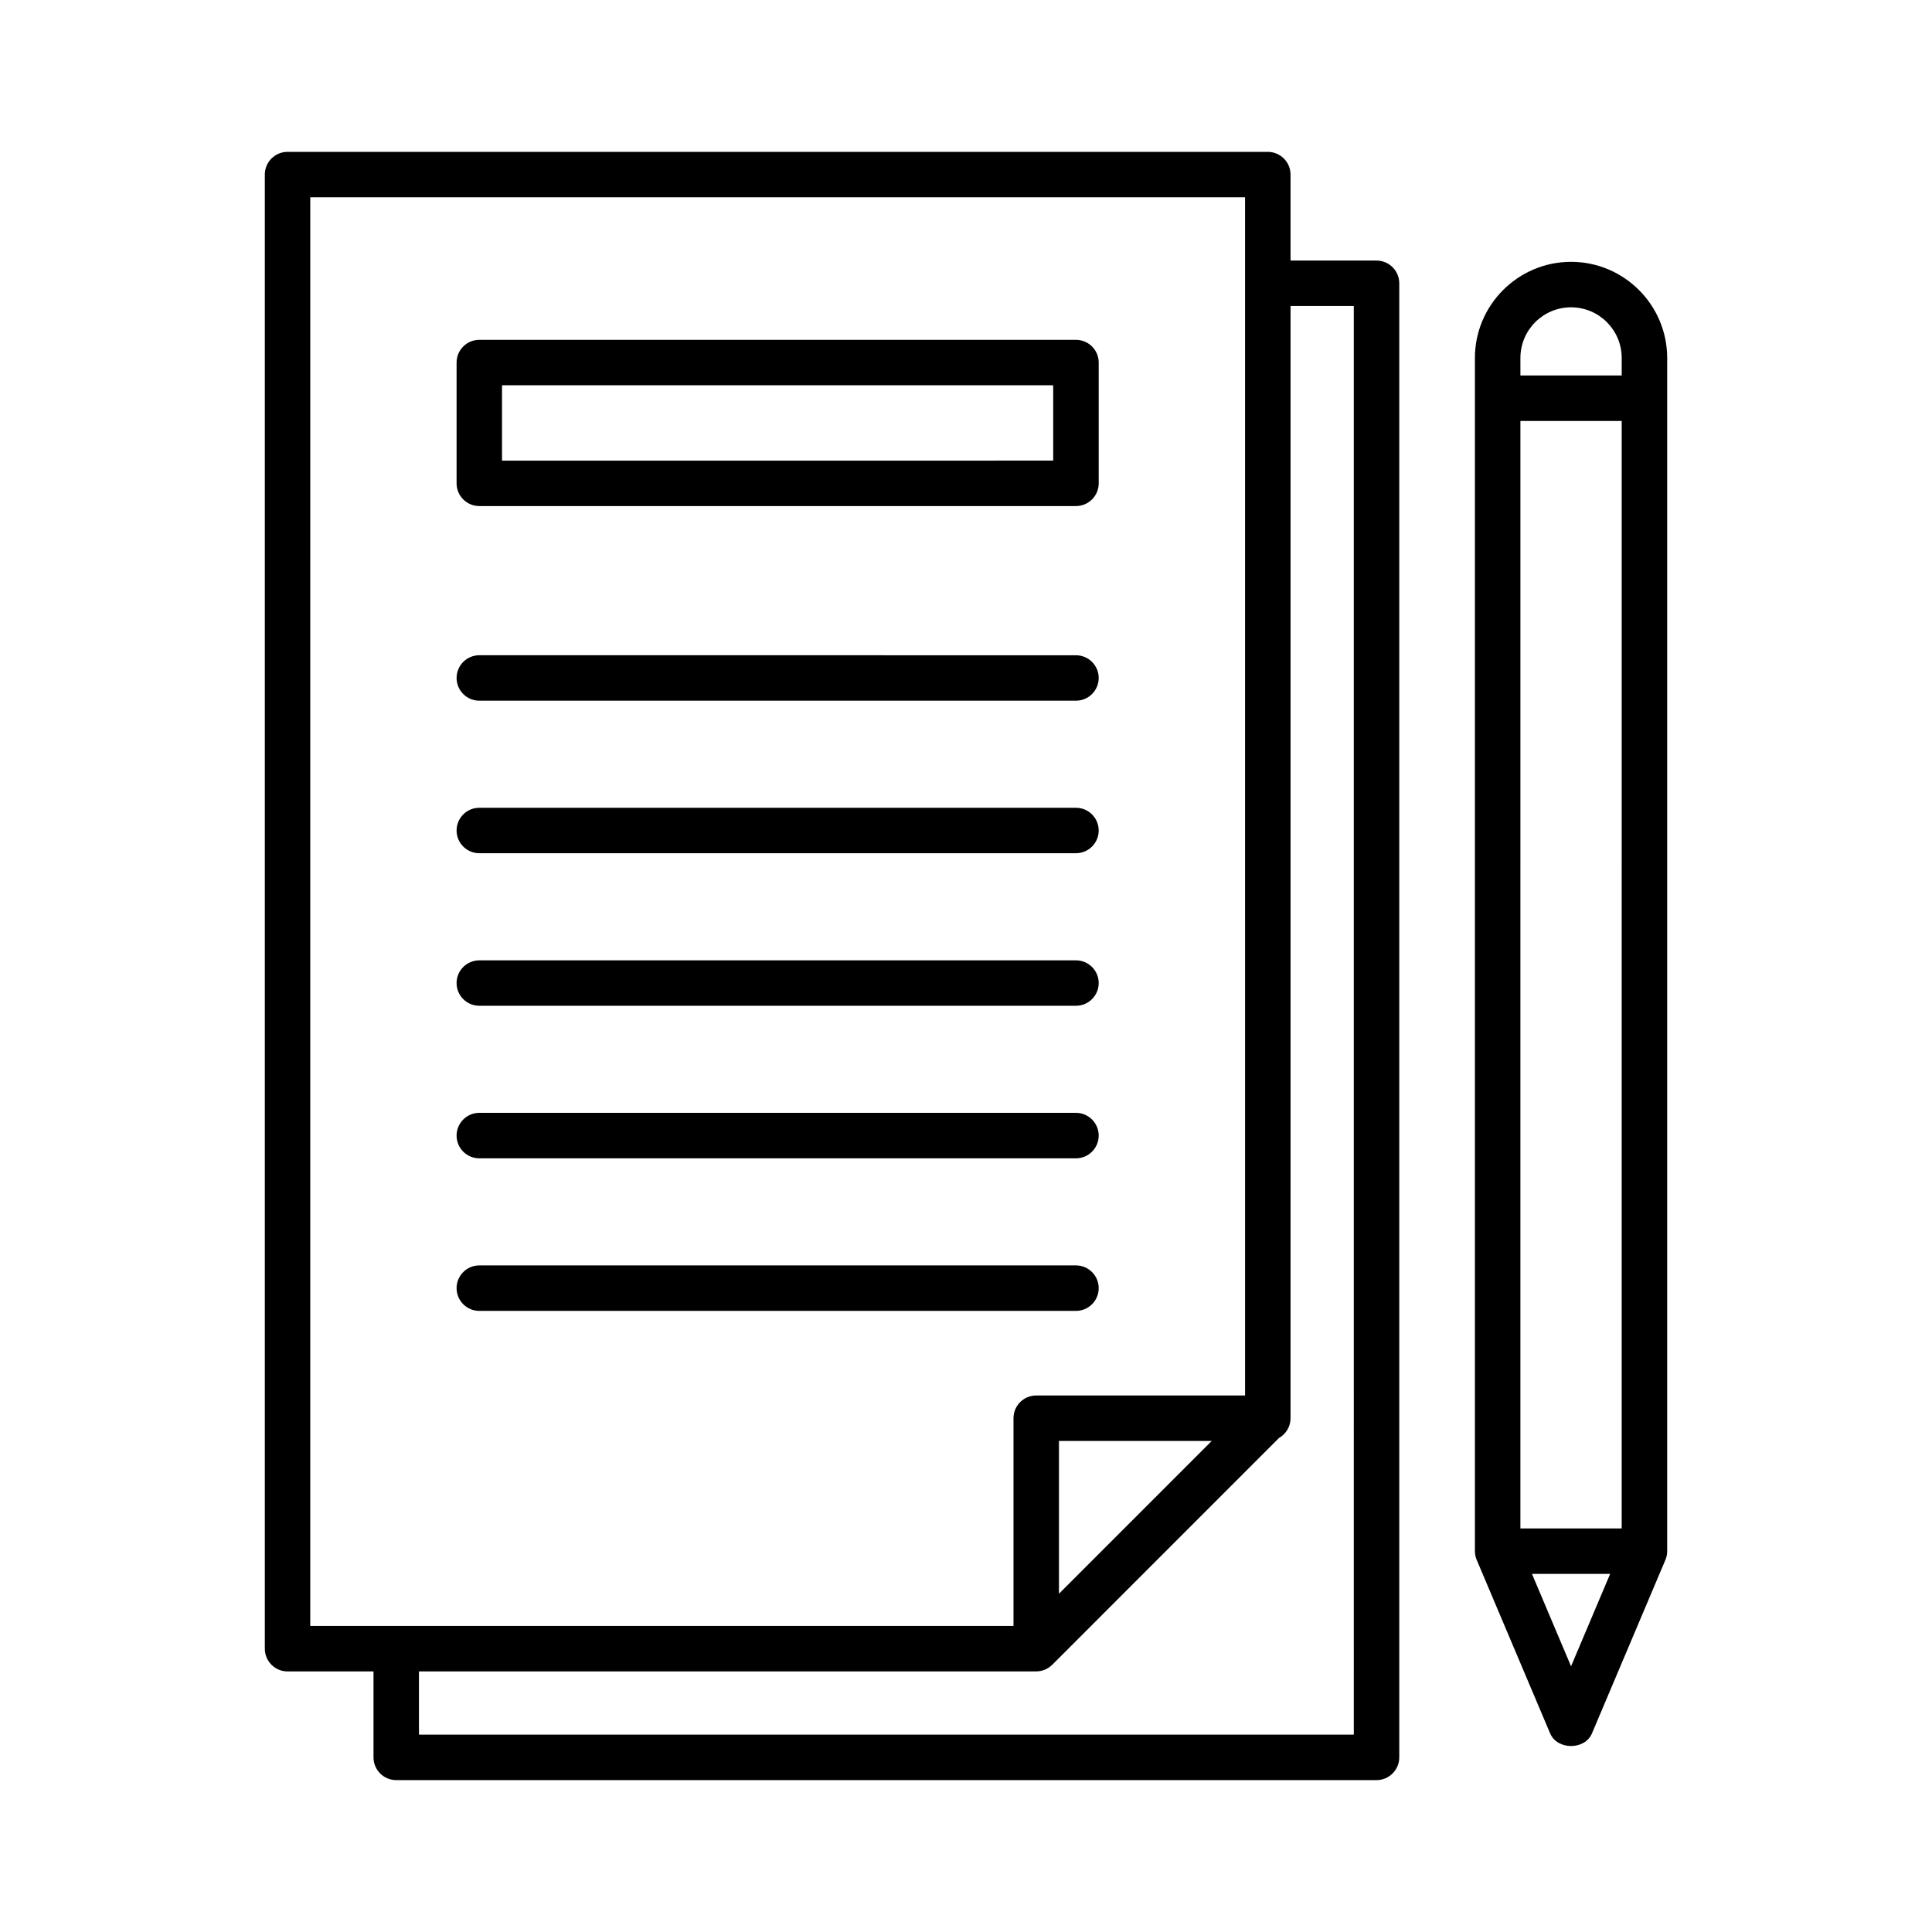 <?xml version="1.0" encoding="UTF-8"?>
<!-- Uploaded to: ICON Repo, www.svgrepo.com, Generator: ICON Repo Mixer Tools -->
<svg fill="#000000" width="800px" height="800px" version="1.1" viewBox="144 144 512 512" xmlns="http://www.w3.org/2000/svg">
 <g>
  <path d="m508.79 213.05h-22.785v-22.785c0-3.32-2.703-6.019-6.027-6.019h-259.78c-3.32 0-6.019 2.695-6.019 6.019v390.65c0 3.32 2.695 6.027 6.019 6.027l22.785-0.004v22.785c0 3.32 2.695 6.027 6.019 6.027h259.79c3.32 0 6.027-2.703 6.027-6.027v-390.65c0-3.32-2.703-6.019-6.027-6.019zm-282.57-16.766h247.73l0.004 317.53h-55.348c-3.32 0-6.019 2.703-6.019 6.027v55.039h-186.37zm238.89 329.59-40.477 40.488v-40.488zm37.66 77.824h-247.74l-0.004-16.762h163.58c0.375 0 0.742-0.039 1.098-0.105 0.027-0.004 0.051-0.008 0.074-0.012 0.348-0.07 0.684-0.172 1.004-0.297 0.043-0.016 0.086-0.031 0.133-0.047 0.316-0.133 0.613-0.293 0.898-0.473 0.051-0.031 0.102-0.059 0.152-0.09 0.297-0.199 0.57-0.426 0.828-0.676 0.023-0.023 0.051-0.039 0.074-0.062l60.07-60.086c1.828-1.035 3.07-2.996 3.07-5.246l0.004-294.75h16.758z"/>
  <path d="m271.02 278.11h158.12c3.32 0 6.027-2.695 6.027-6.019v-32.012c0-3.32-2.703-6.019-6.027-6.019h-158.12c-3.32 0-6.019 2.695-6.019 6.019v32.012c0 3.32 2.695 6.019 6.019 6.019zm6.019-32.012h146.07v19.969l-146.07 0.004z"/>
  <path d="m271.02 491.4h158.12c3.32 0 6.027-2.703 6.027-6.027 0-3.32-2.703-6.027-6.027-6.027h-158.12c-3.32 0-6.019 2.703-6.019 6.027 0 3.32 2.695 6.027 6.019 6.027z"/>
  <path d="m271.02 450.97h158.12c3.32 0 6.027-2.703 6.027-6.027 0-3.32-2.703-6.027-6.027-6.027h-158.12c-3.32 0-6.019 2.703-6.019 6.027 0 3.324 2.695 6.027 6.019 6.027z"/>
  <path d="m271.02 410.54h158.12c3.32 0 6.027-2.695 6.027-6.019s-2.703-6.019-6.027-6.019h-158.12c-3.32 0-6.019 2.695-6.019 6.019s2.695 6.019 6.019 6.019z"/>
  <path d="m271.02 370.11h158.12c3.32 0 6.027-2.695 6.027-6.019s-2.703-6.019-6.027-6.019l-158.12-0.004c-3.32 0-6.019 2.695-6.019 6.019 0 3.324 2.695 6.023 6.019 6.023z"/>
  <path d="m271.02 329.69h158.12c3.32 0 6.027-2.695 6.027-6.019 0-3.32-2.703-6.019-6.027-6.019l-158.12-0.004c-3.32 0-6.019 2.695-6.019 6.019 0 3.324 2.695 6.023 6.019 6.023z"/>
  <path d="m534.9 555.68c0.066 0.672 0.25 1.309 0.52 1.895l19.383 45.797c1.883 4.453 9.203 4.453 11.082 0l19.383-45.797c0.27-0.59 0.453-1.223 0.52-1.895 0.02-0.199 0.031-0.402 0.031-0.605v-316.21c0-14.039-11.438-25.477-25.477-25.477s-25.477 11.438-25.477 25.477v316.21c0.004 0.199 0.012 0.402 0.035 0.602zm38.863-6.625h-26.844l0.004-293.49h26.844zm-13.418 36.527-10.359-24.484h20.719zm0-360.14c7.41 0 13.422 6.012 13.422 13.422v4.644h-26.844v-4.644c0-7.41 6.012-13.422 13.422-13.422z"/>
 </g>
</svg>